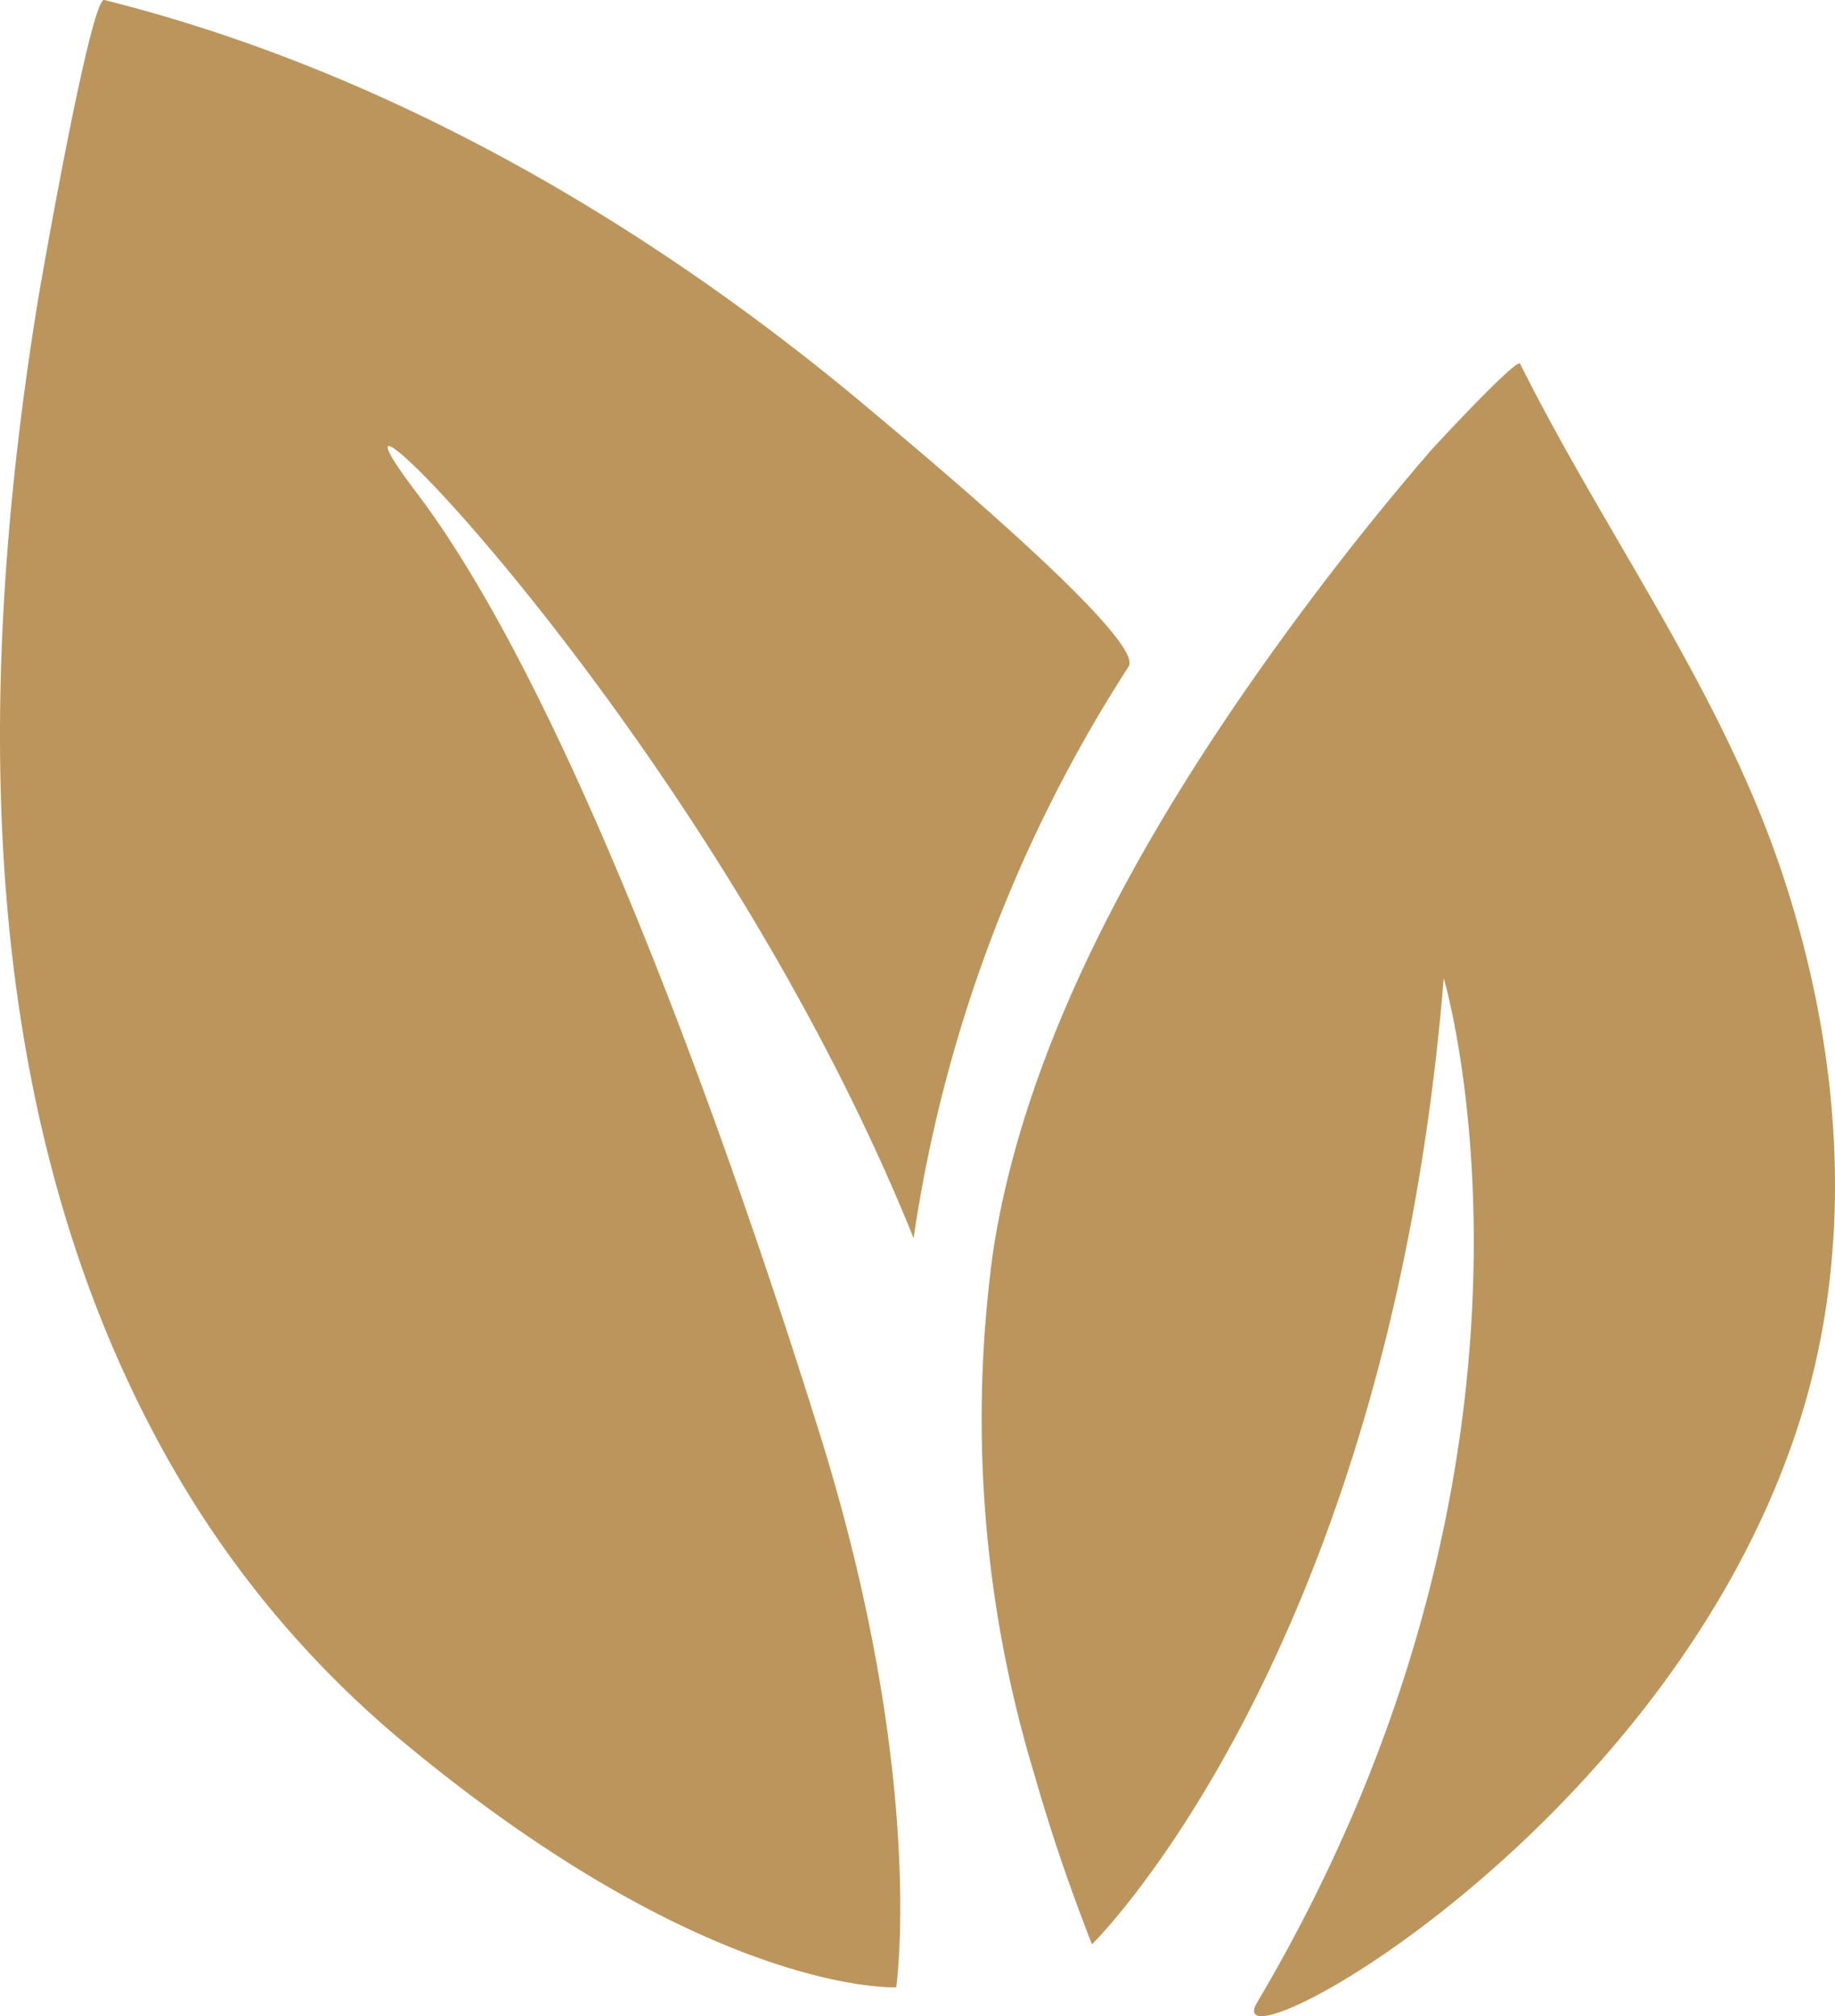 <svg xmlns="http://www.w3.org/2000/svg" xmlns:xlink="http://www.w3.org/1999/xlink" width="76.166" height="83.697" viewBox="0 0 76.166 83.697"><defs><clipPath id="a"><rect width="76.166" height="83.697" transform="translate(0 0)" fill="#bc955c"/></clipPath></defs><g transform="translate(0 0)"><g clip-path="url(#a)"><path d="M52.179,83.133c-1.86,3.146,17.261-7.107,22.591-24.368,2.274-7.363,1.606-15.346-.819-22.581C71.415,28.616,66.636,22.189,63.094,15.1c-.131-.261-3.533,3.405-3.734,3.638-2.547,2.952-4.947,6.044-7.189,9.234-4.919,7-9.624,15.4-10.946,23.959a50.955,50.955,0,0,0,1.724,21.785c.676,2.371,1.478,4.705,2.376,7,0,0,12.311-12.058,14.6-40.107,0,0,5.838,19.546-7.742,42.518" fill="#bc955c"/><path d="M37.922,51.4a59.663,59.663,0,0,1,8.927-23.734c.729-1.162-9.528-9.637-10.58-10.527C27.052,9.343,16.108,2.946,4.331,0,3.768-.139,1.7,11.708,1.578,12.45c-2.635,16.194-2.751,34.3,5.838,48.9a41.908,41.908,0,0,0,9.353,10.992C29.461,82.879,37.2,82.5,37.2,82.5s1.269-8.757-3.173-22.972S23.242,28.3,17.277,20.435,29.327,30.081,37.922,51.4" fill="#bc955c"/></g></g></svg>
